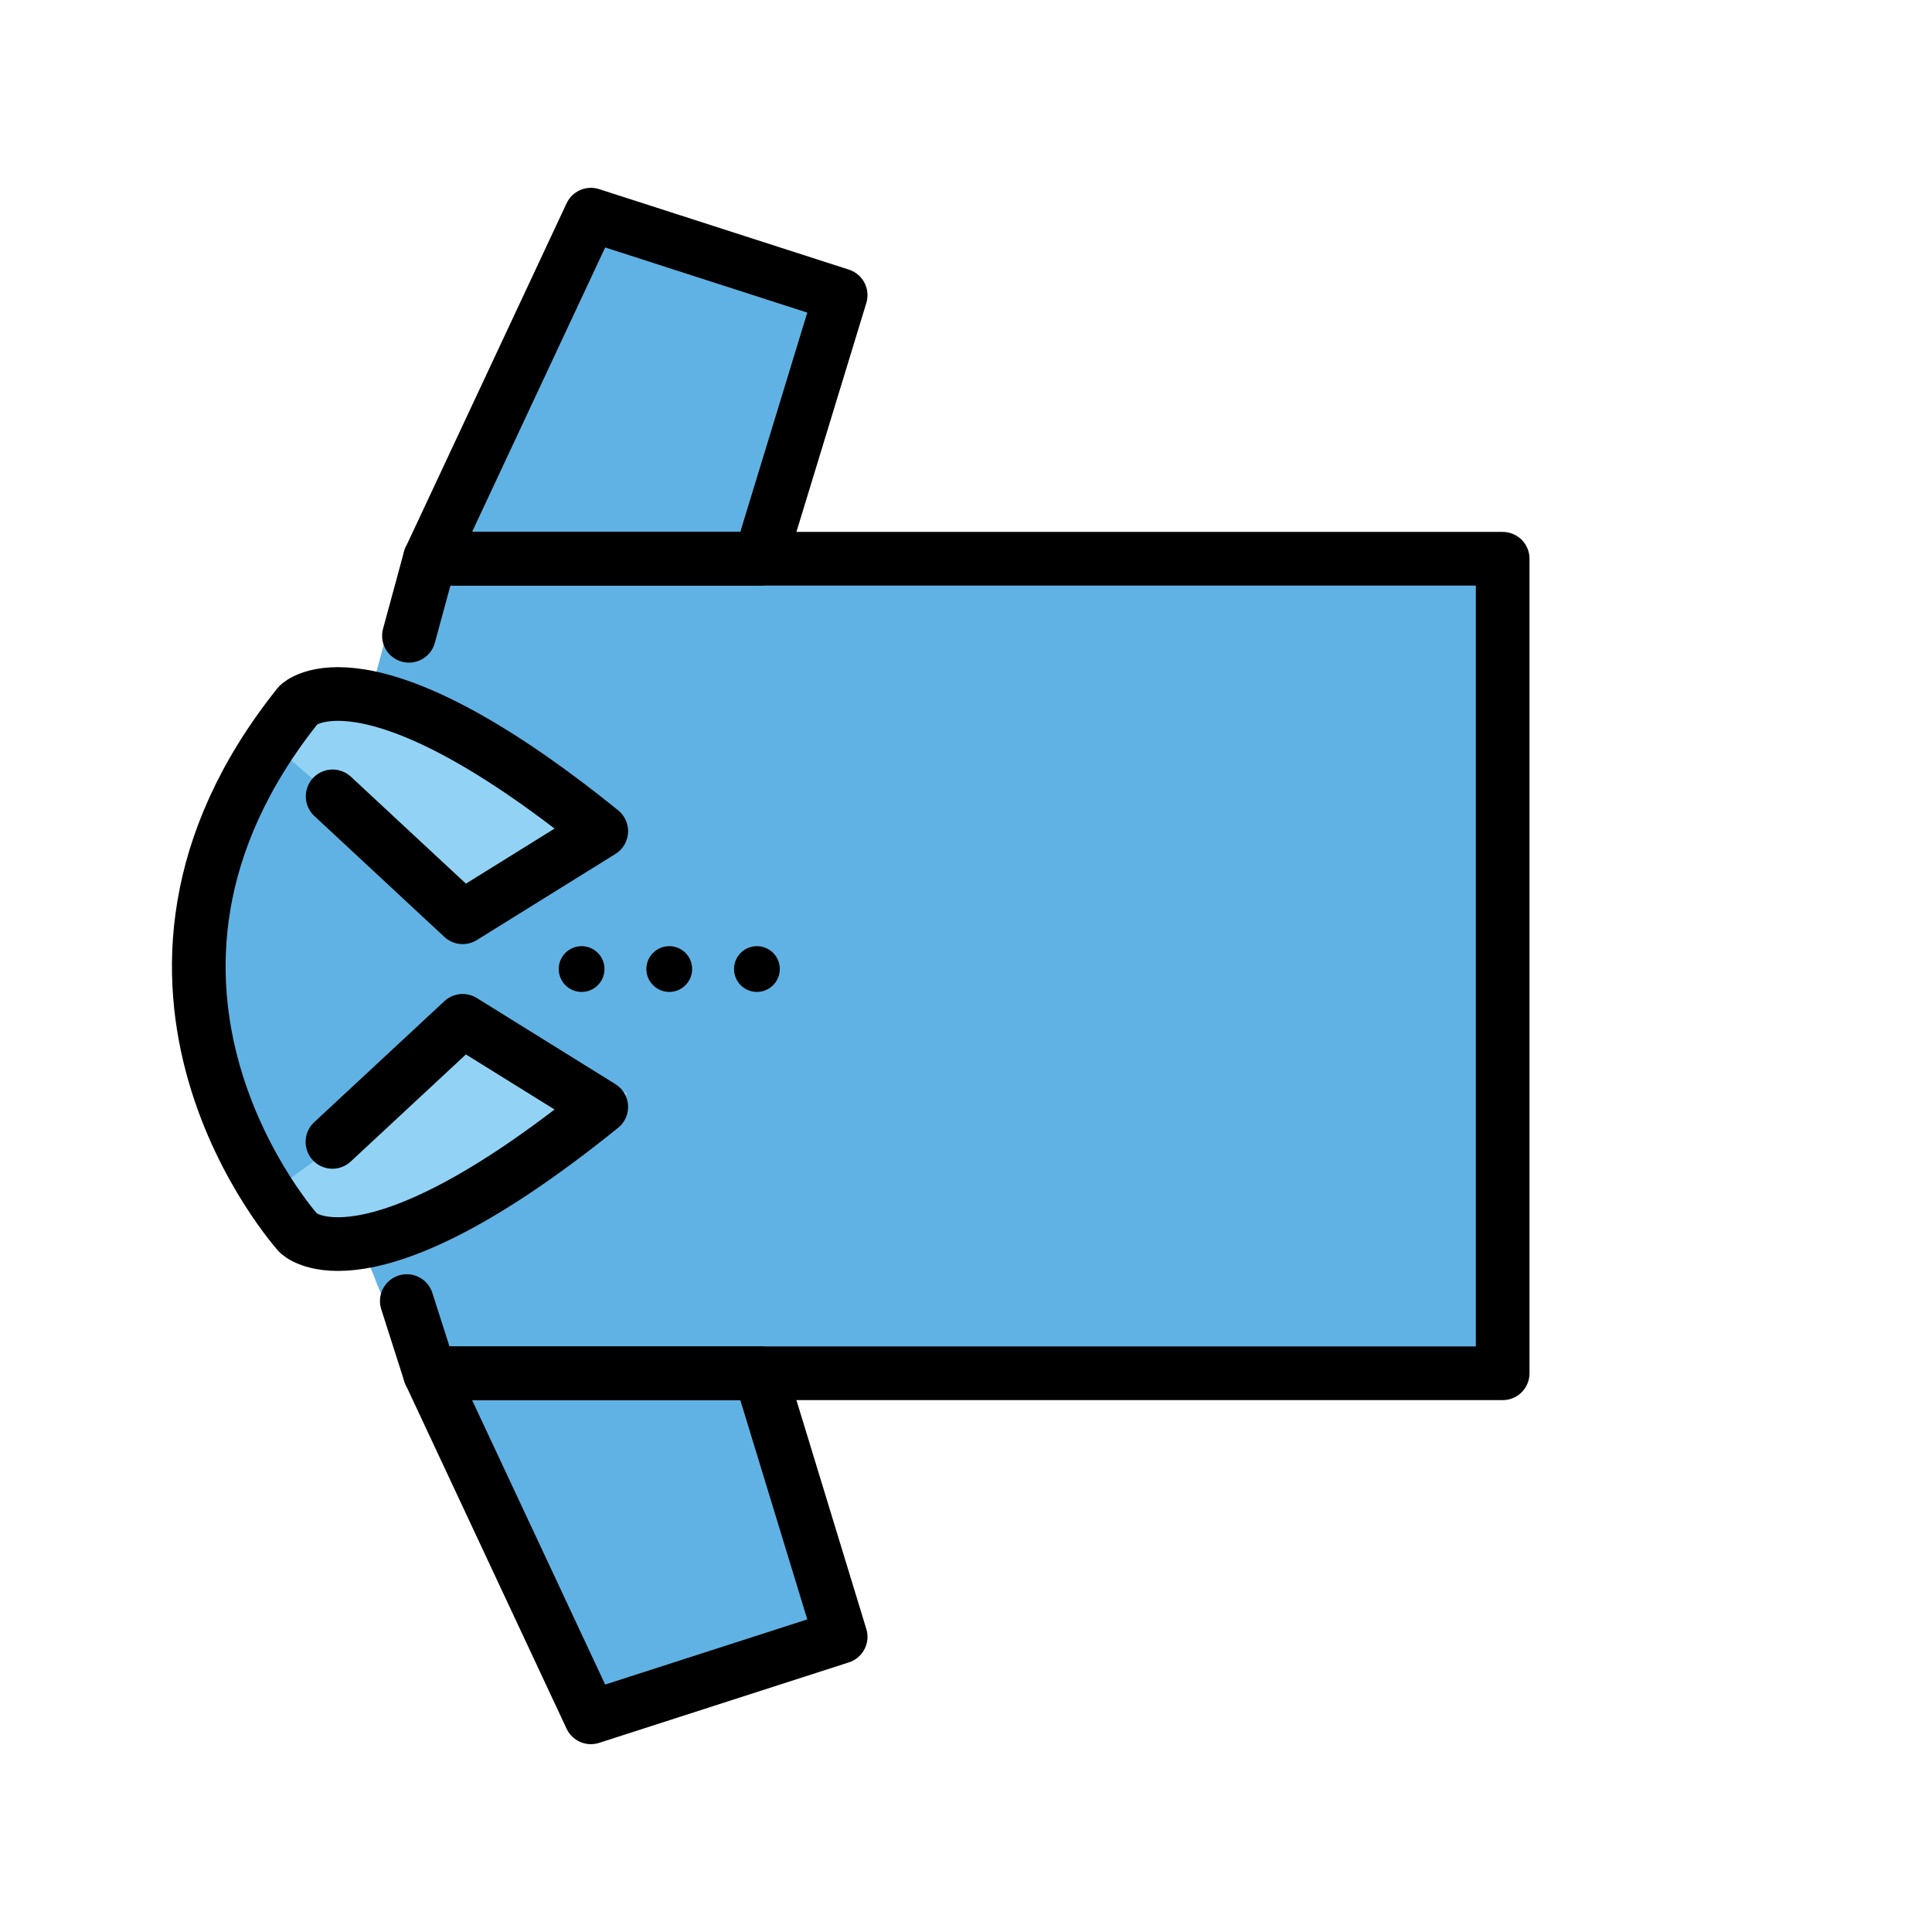 <svg xmlns="http://www.w3.org/2000/svg" width="72" height="72" viewBox="0 0 72 72" fill="none"><path d="M14.309 48.487L16.021 51.178H56V20.823H16.021L14.389 23.694L13.528 26.902L12.916 26.74C11.89 26.47 10.823 27.001 10.42 27.982L9 31.44C7.98 33.924 7.765 36.666 8.385 39.279L8.867 41.308C9.355 43.365 10.752 45.089 12.664 45.991L13.454 46.364L14.309 48.487Z" fill="#61B2E4"></path><path d="M31.329 11L28.329 20.823H16.021L22.021 8L31.329 11Z" fill="#61B2E4"></path><path d="M11.273 27.188C11.273 27.188 12.36 24.617 22.407 30.975L17.242 34.184L12.396 29.678L10.615 28.126" fill="#92D3F5"></path><path d="M10.611 44.07L13.36 42.063L18.213 37.55L23.378 40.759C14.525 47.917 12.095 45.466 12.095 45.466" fill="#92D3F5"></path><path d="M31.329 61L28.329 51.177H16.021L22.021 64L31.329 61Z" fill="#61B2E4"></path><path d="M15.24 23.694L16.021 20.823H56V51.178H16.021L15.16 48.487" stroke="black" stroke-width="2" stroke-linecap="round" stroke-linejoin="round"></path><path d="M31.329 11L28.329 20.823H16.021L22.021 8L31.329 11Z" stroke="black" stroke-width="2" stroke-linecap="round" stroke-linejoin="round"></path><path d="M31.329 61L28.329 51.177H16.021L22.021 64L31.329 61Z" stroke="black" stroke-width="2" stroke-linecap="round" stroke-linejoin="round"></path><path d="M12.396 29.678L17.242 34.184L22.407 30.975C13.553 23.817 11.124 26.268 11.124 26.268C2.763 36.711 11.124 45.959 11.124 45.959C11.124 45.959 13.553 48.41 22.407 41.252L17.242 38.043L12.389 42.555" stroke="black" stroke-width="2" stroke-linecap="round" stroke-linejoin="round"></path><path d="M22.528 36.113C22.528 35.642 22.146 35.261 21.675 35.261C21.204 35.261 20.822 35.642 20.822 36.113C20.822 36.584 21.204 36.966 21.675 36.966C22.146 36.966 22.528 36.584 22.528 36.113Z" fill="black"></path><path d="M25.794 36.113C25.794 35.642 25.413 35.261 24.942 35.261C24.471 35.261 24.089 35.642 24.089 36.113C24.089 36.584 24.471 36.966 24.942 36.966C25.413 36.966 25.794 36.584 25.794 36.113Z" fill="black"></path><path d="M29.061 36.113C29.061 35.642 28.679 35.261 28.208 35.261C27.737 35.261 27.355 35.642 27.355 36.113C27.355 36.584 27.737 36.966 28.208 36.966C28.679 36.966 29.061 36.584 29.061 36.113Z" fill="black"></path></svg>